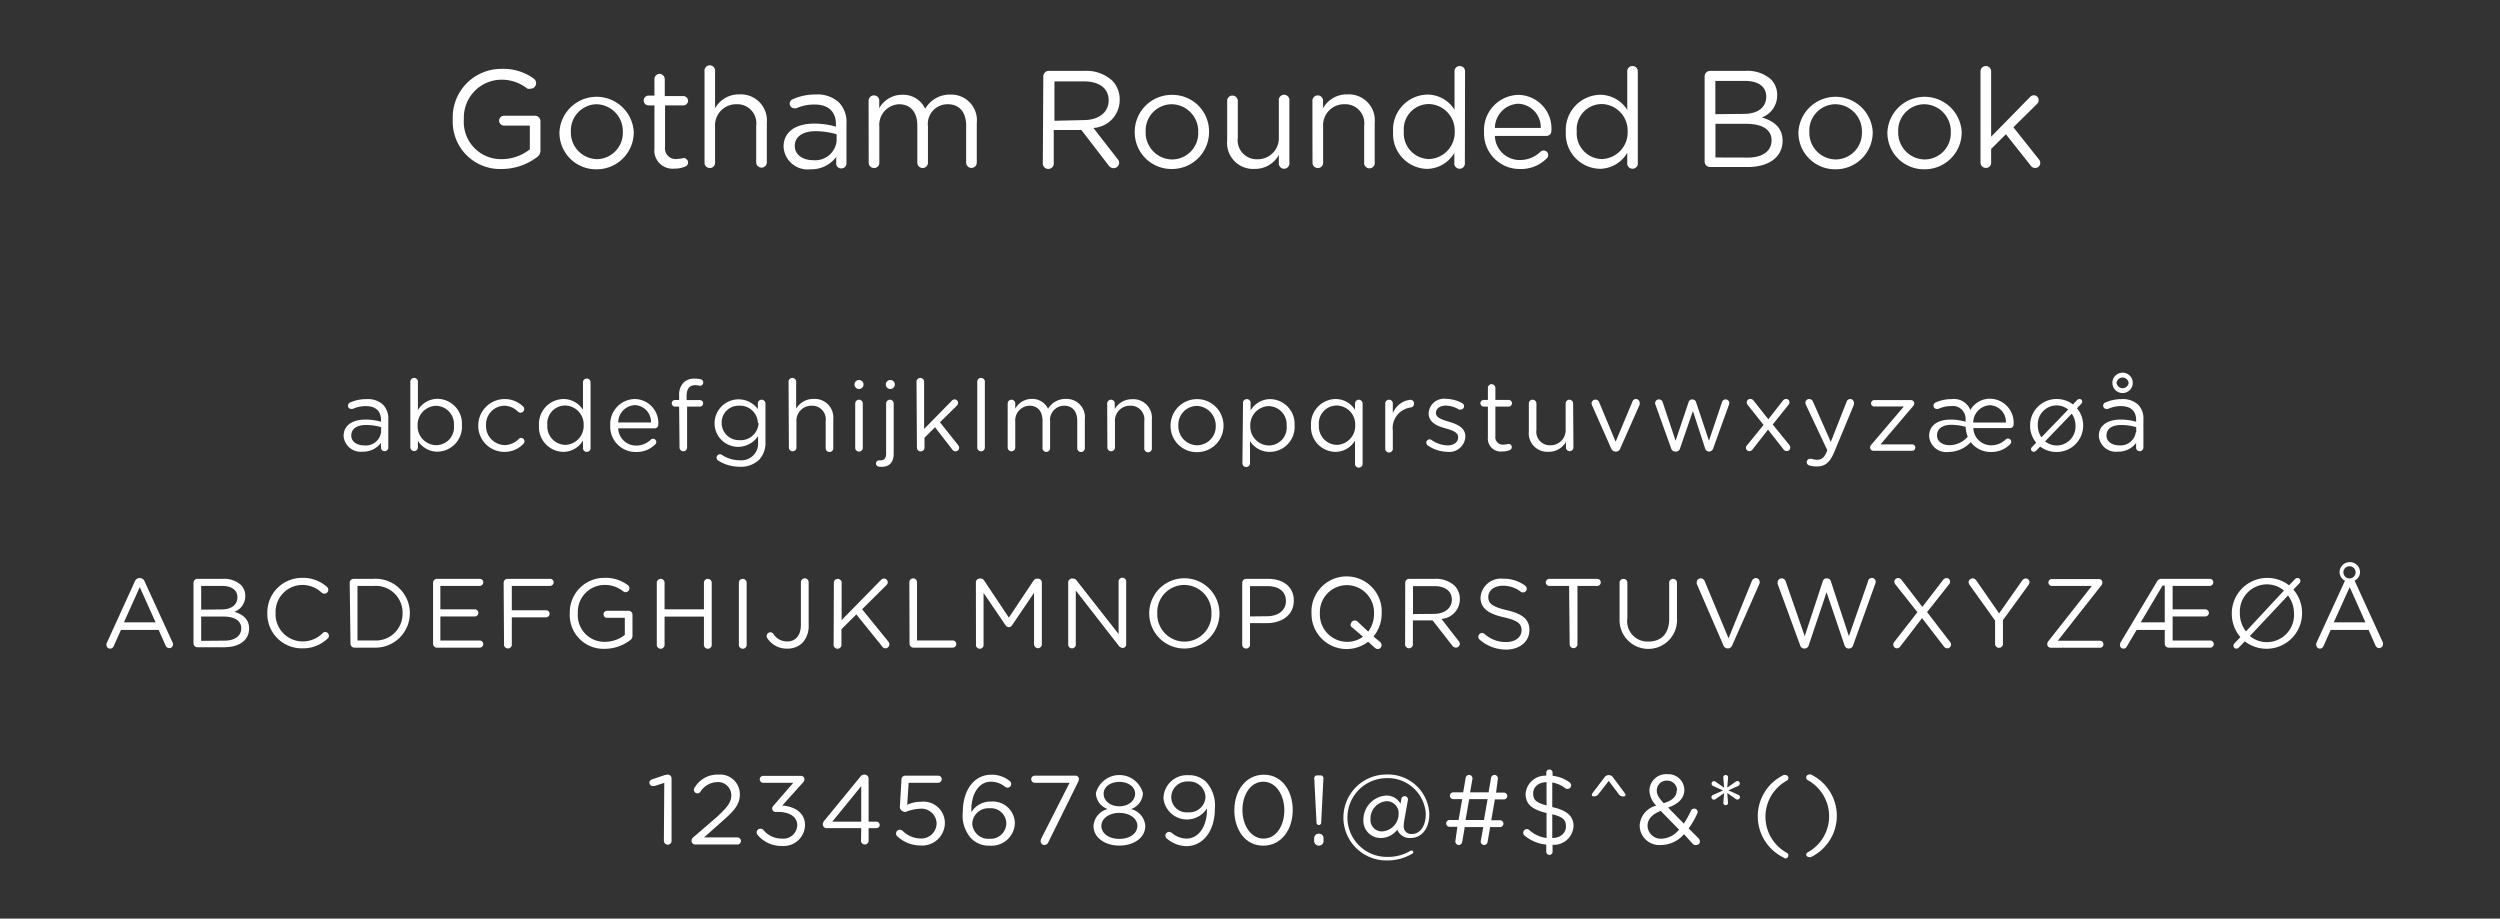 <svg id="Layer_1" data-name="Layer 1" xmlns="http://www.w3.org/2000/svg" viewBox="0 0 254 93.33"><rect x="0" y="0" width="254" height="93.33" fill="#333333" stroke="none"/><defs><style>.cls-1{fill:#fff;}</style></defs><title>gothamroundedregular_negativ_2</title><path class="cls-1" d="M46,12.13v0A4.92,4.92,0,0,1,50.9,7a5.24,5.24,0,0,1,3.35,1,.58.58,0,0,1,.22.45.56.56,0,0,1-.55.56A.65.65,0,0,1,53.57,9a4.15,4.15,0,0,0-2.71-.9,3.84,3.84,0,0,0-3.73,4v0A3.78,3.78,0,0,0,51,16.17a4.59,4.59,0,0,0,2.83-1V12.76H51.21a.5.5,0,0,1,0-1h3.15a.56.56,0,0,1,.55.56v3a.8.8,0,0,1-.38.67A6,6,0,0,1,51,17.17,4.81,4.81,0,0,1,46,12.13Z"/><path class="cls-1" d="M56.84,13.42v0a3.78,3.78,0,0,1,7.55,0v0a3.76,3.76,0,0,1-3.8,3.78A3.71,3.71,0,0,1,56.84,13.42Zm6.44,0v0a2.74,2.74,0,0,0-2.69-2.83A2.67,2.67,0,0,0,58,13.36v0a2.71,2.71,0,0,0,2.67,2.81A2.67,2.67,0,0,0,63.28,13.42Z"/><path class="cls-1" d="M66.49,15.08V10.71H65.9a.48.48,0,0,1,0-1h.59V8.05A.55.55,0,0,1,67,7.5a.56.56,0,0,1,.54.55V9.76h1.88a.5.5,0,0,1,.49.48.49.49,0,0,1-.49.47H67.57v4.23a1.08,1.08,0,0,0,1.22,1.21,3.07,3.07,0,0,0,.66-.1.47.47,0,0,1,.46.46.45.45,0,0,1-.31.42,2.64,2.64,0,0,1-1.06.2A1.85,1.85,0,0,1,66.49,15.08Z"/><path class="cls-1" d="M71.58,7.25a.54.54,0,1,1,1.07,0V11a2.76,2.76,0,0,1,2.48-1.41,2.65,2.65,0,0,1,2.78,2.9v4a.54.54,0,1,1-1.08,0V12.77a1.93,1.93,0,0,0-2-2.18,2.14,2.14,0,0,0-2.18,2.27v3.67a.52.52,0,0,1-.53.54.53.53,0,0,1-.54-.54Z"/><path class="cls-1" d="M79.61,14.9v0c0-1.52,1.26-2.34,3.09-2.34a7.73,7.73,0,0,1,2.23.31v-.25c0-1.3-.8-2-2.16-2A4.48,4.48,0,0,0,80.9,11a.51.51,0,0,1-.2,0,.47.47,0,0,1-.47-.46.5.5,0,0,1,.29-.45,5.66,5.66,0,0,1,2.37-.49,3.21,3.21,0,0,1,2.34.8A2.86,2.86,0,0,1,86,12.58v4a.51.51,0,0,1-.52.53.49.49,0,0,1-.52-.5v-.66a3.16,3.16,0,0,1-2.62,1.25A2.44,2.44,0,0,1,79.61,14.9ZM85,14.34v-.7a7.77,7.77,0,0,0-2.13-.31c-1.36,0-2.12.59-2.12,1.5v0c0,.91.84,1.44,1.82,1.44A2.19,2.19,0,0,0,85,14.34Z"/><path class="cls-1" d="M88.25,10.24a.55.55,0,0,1,.54-.55.53.53,0,0,1,.54.55V11a2.64,2.64,0,0,1,2.34-1.37A2.46,2.46,0,0,1,94,11.05a2.88,2.88,0,0,1,2.55-1.44,2.61,2.61,0,0,1,2.69,2.91v4a.54.54,0,1,1-1.08,0V12.77c0-1.4-.7-2.18-1.88-2.18a2,2,0,0,0-2,2.24v3.7a.54.54,0,0,1-1.08,0V12.74c0-1.36-.71-2.15-1.86-2.15a2.1,2.1,0,0,0-2,2.28v3.66a.52.52,0,0,1-.53.54.54.54,0,0,1-.55-.54Z"/><path class="cls-1" d="M106,7.76a.56.56,0,0,1,.55-.56h3.67a3.87,3.87,0,0,1,2.79,1,2.71,2.71,0,0,1,.75,1.93v0A2.84,2.84,0,0,1,111.09,13l2.44,3.14a.61.61,0,0,1,.18.41.58.58,0,0,1-.56.54.65.65,0,0,1-.52-.29l-2.76-3.59h-2.81v3.32a.56.56,0,1,1-1.11,0Zm4.12,4.44c1.47,0,2.52-.76,2.52-2v0c0-1.2-.92-1.93-2.51-1.93h-3v4Z"/><path class="cls-1" d="M115.29,13.42v0a3.75,3.75,0,0,1,3.79-3.78,3.71,3.71,0,0,1,3.76,3.75v0a3.76,3.76,0,0,1-3.79,3.78A3.72,3.72,0,0,1,115.29,13.42Zm6.45,0v0a2.74,2.74,0,0,0-2.69-2.83,2.67,2.67,0,0,0-2.65,2.8v0a2.72,2.72,0,0,0,2.68,2.81A2.67,2.67,0,0,0,121.74,13.42Z"/><path class="cls-1" d="M131,16.53a.54.54,0,1,1-1.07,0v-.79a2.75,2.75,0,0,1-2.48,1.42,2.64,2.64,0,0,1-2.77-2.9v-4a.53.53,0,0,1,.53-.55.55.55,0,0,1,.55.55V14a1.93,1.93,0,0,0,2,2.18,2.14,2.14,0,0,0,2.17-2.26V10.24a.54.54,0,1,1,1.07,0Z"/><path class="cls-1" d="M133.34,10.24a.55.55,0,0,1,.54-.55.54.54,0,0,1,.54.55V11a2.75,2.75,0,0,1,2.48-1.41,2.64,2.64,0,0,1,2.77,2.9v4a.54.54,0,1,1-1.07,0V12.77a1.93,1.93,0,0,0-2-2.18,2.13,2.13,0,0,0-2.17,2.27v3.67a.52.52,0,0,1-.53.54.54.54,0,0,1-.55-.54Z"/><path class="cls-1" d="M148.83,16.53a.54.54,0,1,1-1.07,0v-1A3.27,3.27,0,0,1,145,17.16a3.54,3.54,0,0,1-3.46-3.76v0A3.56,3.56,0,0,1,145,9.61a3.25,3.25,0,0,1,2.78,1.54V7.25a.52.52,0,0,1,.53-.54.53.53,0,0,1,.54.54Zm-6.2-3.17v0a2.61,2.61,0,0,0,2.55,2.8,2.71,2.71,0,0,0,2.62-2.8v0a2.7,2.7,0,0,0-2.62-2.79A2.56,2.56,0,0,0,142.63,13.36Z"/><path class="cls-1" d="M154.4,17.17a3.61,3.61,0,0,1-3.62-3.77v0a3.57,3.57,0,0,1,3.48-3.76,3.41,3.41,0,0,1,3.36,3.67.5.5,0,0,1-.5.5h-5.24a2.52,2.52,0,0,0,2.55,2.45,3,3,0,0,0,2.08-.84.51.51,0,0,1,.31-.13.47.47,0,0,1,.48.47.49.49,0,0,1-.17.35A3.68,3.68,0,0,1,154.4,17.17ZM156.54,13a2.38,2.38,0,0,0-2.31-2.46A2.49,2.49,0,0,0,151.88,13Z"/><path class="cls-1" d="M166.4,16.53a.54.54,0,1,1-1.07,0v-1a3.27,3.27,0,0,1-2.78,1.62,3.54,3.54,0,0,1-3.46-3.76v0a3.56,3.56,0,0,1,3.46-3.76,3.25,3.25,0,0,1,2.78,1.54V7.25a.52.52,0,0,1,.53-.54.53.53,0,0,1,.54.54Zm-6.2-3.17v0a2.61,2.61,0,0,0,2.55,2.8,2.71,2.71,0,0,0,2.62-2.8v0a2.7,2.7,0,0,0-2.62-2.79A2.56,2.56,0,0,0,160.2,13.36Z"/><path class="cls-1" d="M173.19,7.76a.56.56,0,0,1,.55-.56h3.63a3.62,3.62,0,0,1,2.56.86,2.22,2.22,0,0,1,.63,1.57v0A2.37,2.37,0,0,1,179,11.93c1.17.35,2.11,1,2.11,2.37v0c0,1.68-1.42,2.67-3.56,2.67h-3.81a.56.56,0,0,1-.55-.56Zm4,3.81c1.33,0,2.26-.61,2.26-1.75v0c0-1-.77-1.6-2.17-1.6h-3v3.38Zm.4,4.44c1.48,0,2.4-.66,2.4-1.75v0c0-1.07-.89-1.68-2.6-1.68h-3.1V16Z"/><path class="cls-1" d="M182.72,13.42v0a3.78,3.78,0,0,1,7.55,0v0a3.76,3.76,0,0,1-3.79,3.78A3.72,3.72,0,0,1,182.72,13.42Zm6.45,0v0a2.74,2.74,0,0,0-2.69-2.83,2.67,2.67,0,0,0-2.65,2.8v0a2.71,2.71,0,0,0,2.67,2.81A2.68,2.68,0,0,0,189.17,13.42Z"/><path class="cls-1" d="M191.76,13.42v0a3.78,3.78,0,0,1,7.55,0v0a3.76,3.76,0,0,1-3.8,3.78A3.71,3.71,0,0,1,191.76,13.42Zm6.44,0v0a2.74,2.74,0,0,0-2.69-2.83,2.67,2.67,0,0,0-2.65,2.8v0a2.72,2.72,0,0,0,2.68,2.81A2.67,2.67,0,0,0,198.2,13.42Z"/><path class="cls-1" d="M201.22,7.25a.54.54,0,1,1,1.08,0v6.64l3.92-4a.55.55,0,0,1,.42-.21.49.49,0,0,1,.49.5.55.55,0,0,1-.21.42l-2.36,2.33,2.59,3.26a.55.55,0,0,1,.14.37.5.5,0,0,1-.52.5.52.52,0,0,1-.46-.25l-2.51-3.17-1.5,1.49v1.39a.52.52,0,0,1-.53.54.54.54,0,0,1-.55-.54Z"/><path class="cls-1" d="M34.91,44.3v0c0-1.09.9-1.67,2.21-1.67a5.49,5.49,0,0,1,1.59.22v-.18c0-.93-.57-1.41-1.54-1.41a3.23,3.23,0,0,0-1.34.29l-.14,0a.34.34,0,0,1-.34-.33.35.35,0,0,1,.21-.32,4.08,4.08,0,0,1,1.69-.35,2.27,2.27,0,0,1,1.67.57,2,2,0,0,1,.53,1.51v2.83a.37.37,0,0,1-.37.38.35.35,0,0,1-.37-.36V45a2.27,2.27,0,0,1-1.87.89A1.74,1.74,0,0,1,34.91,44.3Zm3.81-.4v-.5a5.39,5.39,0,0,0-1.52-.22c-1,0-1.51.42-1.51,1.07v0c0,.65.6,1,1.3,1A1.56,1.56,0,0,0,38.72,43.9Z"/><path class="cls-1" d="M41.69,38.85a.39.39,0,1,1,.77,0v2.82a2.32,2.32,0,0,1,2-1.15,2.52,2.52,0,0,1,2.47,2.68v0a2.53,2.53,0,0,1-2.47,2.69,2.33,2.33,0,0,1-2-1.1v.65a.38.38,0,0,1-.38.39.39.39,0,0,1-.39-.39Zm4.43,4.38v0a1.86,1.86,0,0,0-1.82-2,1.93,1.93,0,0,0-1.87,2v0a1.92,1.92,0,0,0,1.87,2A1.82,1.82,0,0,0,46.12,43.23Z"/><path class="cls-1" d="M48.59,43.24v0a2.69,2.69,0,0,1,4.55-1.95.36.36,0,0,1,.12.27.37.37,0,0,1-.37.37.4.4,0,0,1-.25-.09,2,2,0,0,0-1.41-.62,1.91,1.91,0,0,0-1.85,2v0a1.93,1.93,0,0,0,1.9,2,2.07,2.07,0,0,0,1.44-.63.3.3,0,0,1,.22-.1.36.36,0,0,1,.35.35.35.35,0,0,1-.1.24,2.6,2.6,0,0,1-1.95.83A2.65,2.65,0,0,1,48.59,43.24Z"/><path class="cls-1" d="M60,45.46a.39.39,0,1,1-.77,0v-.7a2.32,2.32,0,0,1-2,1.15,2.52,2.52,0,0,1-2.47-2.68v0a2.54,2.54,0,0,1,2.47-2.69,2.33,2.33,0,0,1,2,1.1V38.85a.38.38,0,0,1,.38-.39.38.38,0,0,1,.39.39ZM55.61,43.2v0a1.87,1.87,0,0,0,1.82,2,1.93,1.93,0,0,0,1.87-2v0a1.92,1.92,0,0,0-1.87-2A1.82,1.82,0,0,0,55.61,43.2Z"/><path class="cls-1" d="M64.61,45.92A2.57,2.57,0,0,1,62,43.23v0a2.55,2.55,0,0,1,2.48-2.69,2.43,2.43,0,0,1,2.4,2.62.36.36,0,0,1-.36.36H62.81a1.81,1.81,0,0,0,1.82,1.75,2.11,2.11,0,0,0,1.49-.6.33.33,0,0,1,.56.24.33.33,0,0,1-.12.25A2.63,2.63,0,0,1,64.61,45.92Zm1.53-3a1.7,1.7,0,0,0-1.65-1.76,1.78,1.78,0,0,0-1.68,1.76Z"/><path class="cls-1" d="M69,41.31h-.42a.33.33,0,0,1-.33-.34.33.33,0,0,1,.33-.33H69v-.45a1.78,1.78,0,0,1,.45-1.32,1.52,1.52,0,0,1,1.11-.4,2.62,2.62,0,0,1,.61.06.34.34,0,0,1,.28.33.33.33,0,0,1-.37.33,2.65,2.65,0,0,0-.42-.06c-.6,0-.9.36-.9,1.1v.42h1.34a.33.33,0,0,1,.34.33.34.34,0,0,1-.34.33H69.81v4.15a.38.38,0,0,1-.38.39.39.39,0,0,1-.39-.39Z"/><path class="cls-1" d="M73,46.81a.36.36,0,0,1-.2-.32.37.37,0,0,1,.35-.34.31.31,0,0,1,.17.05,3.26,3.26,0,0,0,1.82.56,1.7,1.7,0,0,0,1.88-1.84v-.61a2.45,2.45,0,0,1-2,1.09A2.39,2.39,0,0,1,72.6,43v0A2.44,2.44,0,0,1,77,41.56V41a.38.38,0,0,1,.38-.39.39.39,0,0,1,.39.39V44.9a2.49,2.49,0,0,1-.66,1.83,2.71,2.71,0,0,1-2,.69A4,4,0,0,1,73,46.81Zm4-3.84v0a1.81,1.81,0,0,0-1.9-1.75,1.71,1.71,0,0,0-1.78,1.74v0a1.75,1.75,0,0,0,1.78,1.76A1.82,1.82,0,0,0,77.07,43Z"/><path class="cls-1" d="M80.12,38.85a.39.39,0,1,1,.77,0v2.68a2,2,0,0,1,1.77-1,1.89,1.89,0,0,1,2,2.07v2.87a.39.39,0,1,1-.77,0V42.78a1.38,1.38,0,0,0-1.42-1.56,1.52,1.52,0,0,0-1.55,1.62v2.62a.38.38,0,0,1-.38.39.38.38,0,0,1-.39-.39Z"/><path class="cls-1" d="M86.82,39a.46.46,0,0,1,.91,0v.13a.46.46,0,0,1-.91,0ZM86.89,41a.39.39,0,0,1,.38-.39.38.38,0,0,1,.39.39v4.49a.38.38,0,0,1-.38.39.38.38,0,0,1-.39-.39Z"/><path class="cls-1" d="M89.39,47.42c-.22,0-.39-.12-.39-.33a.32.32,0,0,1,.32-.32h.17c.32,0,.54-.21.54-.66V41a.39.39,0,0,1,.38-.39.38.38,0,0,1,.39.39V46.1c0,.91-.48,1.33-1.23,1.33ZM90,39a.46.46,0,0,1,.91,0v.13a.46.46,0,0,1-.91,0Z"/><path class="cls-1" d="M93.12,38.85a.39.39,0,1,1,.77,0v4.73l2.8-2.85a.38.38,0,0,1,.3-.15.35.35,0,0,1,.35.36.4.4,0,0,1-.15.3L95.5,42.9l1.85,2.33a.39.39,0,0,1,.1.26.35.35,0,0,1-.37.36.38.38,0,0,1-.33-.18L95,43.41l-1.07,1.06v1a.38.38,0,0,1-.38.39.38.38,0,0,1-.39-.39Z"/><path class="cls-1" d="M99.29,38.85a.39.39,0,1,1,.77,0v6.61a.38.38,0,0,1-.38.39.38.38,0,0,1-.39-.39Z"/><path class="cls-1" d="M102.38,41a.39.39,0,0,1,.38-.39.38.38,0,0,1,.39.39v.53a1.89,1.89,0,0,1,1.67-1,1.76,1.76,0,0,1,1.66,1,2.06,2.06,0,0,1,1.82-1,1.86,1.86,0,0,1,1.92,2.08v2.86a.39.39,0,1,1-.77,0V42.78c0-1-.5-1.56-1.34-1.56a1.44,1.44,0,0,0-1.42,1.6v2.64a.39.39,0,1,1-.77,0v-2.7c0-1-.51-1.54-1.33-1.54a1.5,1.5,0,0,0-1.44,1.63v2.61a.38.38,0,0,1-.38.39.38.38,0,0,1-.39-.39Z"/><path class="cls-1" d="M112.49,41a.39.39,0,0,1,.38-.39.38.38,0,0,1,.39.39v.56a2,2,0,0,1,1.77-1,1.89,1.89,0,0,1,2,2.07v2.87a.39.39,0,1,1-.77,0V42.78a1.38,1.38,0,0,0-1.43-1.56,1.52,1.52,0,0,0-1.55,1.62v2.62a.38.38,0,0,1-.38.39.38.38,0,0,1-.39-.39Z"/><path class="cls-1" d="M118.93,43.24v0a2.69,2.69,0,0,1,5.38,0v0a2.68,2.68,0,0,1-2.71,2.7A2.65,2.65,0,0,1,118.93,43.24Zm4.59,0v0a2,2,0,0,0-1.92-2,1.91,1.91,0,0,0-1.88,2v0a1.94,1.94,0,0,0,1.91,2A1.91,1.91,0,0,0,123.52,43.24Z"/><path class="cls-1" d="M126.29,41a.39.39,0,1,1,.77,0v.7a2.32,2.32,0,0,1,2-1.15,2.52,2.52,0,0,1,2.47,2.68v0A2.53,2.53,0,0,1,129,45.91a2.33,2.33,0,0,1-2-1.1v2.25a.38.38,0,0,1-.38.39.38.38,0,0,1-.39-.39Zm4.43,2.26v0a1.86,1.86,0,0,0-1.82-2,1.93,1.93,0,0,0-1.87,2v0a1.92,1.92,0,0,0,1.87,2A1.82,1.82,0,0,0,130.72,43.23Z"/><path class="cls-1" d="M138.44,47.06a.39.39,0,1,1-.77,0v-2.3a2.32,2.32,0,0,1-2,1.15,2.52,2.52,0,0,1-2.47-2.68v0a2.54,2.54,0,0,1,2.47-2.69,2.33,2.33,0,0,1,2,1.1V41a.38.38,0,0,1,.38-.39.39.39,0,0,1,.39.39ZM134,43.2v0a1.87,1.87,0,0,0,1.82,2,1.93,1.93,0,0,0,1.87-2v0a1.92,1.92,0,0,0-1.87-2A1.82,1.82,0,0,0,134,43.2Z"/><path class="cls-1" d="M140.74,41a.39.39,0,0,1,.38-.39.38.38,0,0,1,.39.39v1a2.14,2.14,0,0,1,1.78-1.38.37.37,0,0,1,.38.39.38.38,0,0,1-.34.39,2.11,2.11,0,0,0-1.82,2.36v1.76a.39.39,0,1,1-.77,0Z"/><path class="cls-1" d="M145.05,45.25a.35.35,0,0,1-.14-.28.34.34,0,0,1,.34-.33.31.31,0,0,1,.19.06,2.9,2.9,0,0,0,1.64.55c.62,0,1.07-.32,1.07-.82v0c0-.52-.61-.72-1.29-.91S145.15,43,145.15,42v0a1.56,1.56,0,0,1,1.76-1.48,3.6,3.6,0,0,1,1.65.44.37.37,0,0,1,.19.32.34.34,0,0,1-.34.33.39.39,0,0,1-.17,0,2.8,2.8,0,0,0-1.35-.4c-.61,0-1,.32-1,.75v0c0,.49.64.68,1.33.89s1.66.55,1.66,1.48v0A1.63,1.63,0,0,1,147,45.9,3.58,3.58,0,0,1,145.05,45.25Z"/><path class="cls-1" d="M151.17,44.43V41.31h-.42a.35.35,0,0,1-.34-.34.34.34,0,0,1,.34-.34h.42V39.41a.38.38,0,0,1,.37-.38.4.4,0,0,1,.39.38v1.22h1.34a.35.35,0,0,1,.35.34.35.35,0,0,1-.35.34h-1.34v3a.76.76,0,0,0,.87.86,2.18,2.18,0,0,0,.47-.07.33.33,0,0,1,.33.33.32.32,0,0,1-.22.3,1.94,1.94,0,0,1-.76.14A1.31,1.31,0,0,1,151.17,44.43Z"/><path class="cls-1" d="M159.86,45.46a.38.38,0,1,1-.76,0V44.9a2,2,0,0,1-1.77,1,1.88,1.88,0,0,1-2-2.07V41a.38.38,0,0,1,.38-.39.39.39,0,0,1,.39.39v2.68a1.37,1.37,0,0,0,1.42,1.56,1.53,1.53,0,0,0,1.55-1.62V41a.38.38,0,0,1,.38-.39.38.38,0,0,1,.38.39Z"/><path class="cls-1" d="M164.13,45.88h0a.48.48,0,0,1-.44-.33l-1.94-4.38a.8.8,0,0,1-.05-.21.4.4,0,0,1,.78-.08l1.67,4,1.7-4.06a.37.37,0,0,1,.36-.28.38.38,0,0,1,.38.38.53.53,0,0,1,0,.19l-1.95,4.4A.47.47,0,0,1,164.13,45.88Z"/><path class="cls-1" d="M169.78,45.53l-1.57-4.37a.72.72,0,0,1-.05-.21.38.38,0,0,1,.39-.37.4.4,0,0,1,.39.32l1.3,3.88,1.31-3.89a.39.39,0,0,1,.38-.31h0a.41.41,0,0,1,.4.31l1.3,3.89,1.32-3.9a.38.38,0,0,1,.37-.3.37.37,0,0,1,.38.36.72.72,0,0,1-.05.21l-1.58,4.38a.46.46,0,0,1-.42.35h0a.43.43,0,0,1-.42-.35L172,41.76l-1.3,3.77a.43.43,0,0,1-.42.35h0A.46.46,0,0,1,169.78,45.53Z"/><path class="cls-1" d="M177.49,45.25l1.69-2.08-1.59-2a.41.41,0,0,1-.12-.28.35.35,0,0,1,.36-.36.42.42,0,0,1,.34.18l1.49,1.89,1.47-1.88a.44.44,0,0,1,.33-.19.34.34,0,0,1,.35.35.37.37,0,0,1-.1.25l-1.6,2,1.67,2.06a.45.45,0,0,1,.11.28.35.35,0,0,1-.35.36.4.4,0,0,1-.34-.18l-1.57-2-1.56,2a.42.42,0,0,1-.33.19.35.35,0,0,1-.35-.35A.33.33,0,0,1,177.49,45.25Z"/><path class="cls-1" d="M183.8,47.28a.35.35,0,0,1-.24-.33.33.33,0,0,1,.33-.33.58.58,0,0,1,.19,0,1.59,1.59,0,0,0,.56.09c.48,0,.76-.29,1-.92l0-.08-2.16-4.58a.54.54,0,0,1-.05-.21.38.38,0,0,1,.39-.38.41.41,0,0,1,.39.3l1.8,4.06,1.6-4.07a.39.39,0,0,1,.37-.29.38.38,0,0,1,.38.38.65.65,0,0,1,0,.19l-2,4.82c-.45,1.07-.95,1.46-1.73,1.46A2.43,2.43,0,0,1,183.8,47.28Z"/><path class="cls-1" d="M190,45.49v0a.49.49,0,0,1,.16-.35l3.27-3.84h-3a.32.32,0,0,1-.33-.32.33.33,0,0,1,.33-.33h3.69a.34.34,0,0,1,.37.31v0a.49.49,0,0,1-.16.35l-3.27,3.84h3.15a.33.33,0,1,1,0,.65h-3.82A.35.35,0,0,1,190,45.49Z"/><path class="cls-1" d="M202.28,45.92a2.5,2.5,0,0,1-2.05-1,3.11,3.11,0,0,1-2.26,1A1.74,1.74,0,0,1,196,44.3v0c0-1.09.9-1.67,2.17-1.67a5.21,5.21,0,0,1,1.53.22v-.18a1.3,1.3,0,0,0-1.49-1.41,3,3,0,0,0-1.29.29l-.14,0a.34.34,0,0,1-.34-.33.35.35,0,0,1,.21-.32,3.79,3.79,0,0,1,1.64-.35,1.79,1.79,0,0,1,1.9,1.11,2.27,2.27,0,0,1,2-1.15,2.43,2.43,0,0,1,2.39,2.62.35.35,0,0,1-.37.36h-3.72a1.8,1.8,0,0,0,1.81,1.75,2.1,2.1,0,0,0,1.49-.6.36.36,0,0,1,.21-.09.34.34,0,0,1,.34.33.36.36,0,0,1-.11.25A2.63,2.63,0,0,1,202.28,45.92Zm-2.36-1.55a3.05,3.05,0,0,1-.21-1,5.57,5.57,0,0,0-1.44-.21c-.94,0-1.47.42-1.47,1.07v0c0,.64.57,1,1.26,1A2.47,2.47,0,0,0,199.92,44.37Zm3.88-1.44a1.69,1.69,0,0,0-1.63-1.76,1.78,1.78,0,0,0-1.69,1.76Z"/><path class="cls-1" d="M207.28,45.37l-.4.41a.37.37,0,0,1-.25.12.27.27,0,0,1-.28-.26.3.3,0,0,1,.11-.23l.42-.43a2.66,2.66,0,0,1-.62-1.74v0a2.68,2.68,0,0,1,2.7-2.7,2.7,2.7,0,0,1,1.65.55l.41-.43a.37.37,0,0,1,.26-.12.26.26,0,0,1,.27.26.33.33,0,0,1-.1.23l-.43.45a2.67,2.67,0,0,1,.63,1.74v0a2.68,2.68,0,0,1-2.71,2.7A2.73,2.73,0,0,1,207.28,45.37Zm.13-.94,2.72-2.82a1.87,1.87,0,0,0-1.19-.42,1.92,1.92,0,0,0-1.9,2v0A2.09,2.09,0,0,0,207.41,44.43Zm3.46-1.19v0a2.1,2.1,0,0,0-.38-1.21l-2.71,2.81a1.87,1.87,0,0,0,1.18.42A1.92,1.92,0,0,0,210.87,43.24Z"/><path class="cls-1" d="M213.24,44.3v0c0-1.09.9-1.67,2.21-1.67a5.47,5.47,0,0,1,1.58.22v-.18c0-.93-.57-1.41-1.53-1.41a3.23,3.23,0,0,0-1.34.29l-.14,0a.34.34,0,0,1-.34-.33.35.35,0,0,1,.21-.32,4.08,4.08,0,0,1,1.69-.35,2.26,2.26,0,0,1,1.66.57,2,2,0,0,1,.53,1.51v2.83a.37.37,0,0,1-.37.38.35.35,0,0,1-.37-.36V45a2.26,2.26,0,0,1-1.86.89A1.74,1.74,0,0,1,213.24,44.3Zm3.8-.4v-.5a5.39,5.39,0,0,0-1.52-.22c-1,0-1.5.42-1.5,1.07v0c0,.65.6,1,1.3,1A1.56,1.56,0,0,0,217,43.9Zm-2.42-5v0a1,1,0,0,1,2.07,0v0a1,1,0,0,1-2.07,0Zm1.65,0v0a.62.62,0,0,0-1.23,0v0a.62.62,0,0,0,1.23,0Z"/><path class="cls-1" d="M10.87,65.28l2.83-6.21a.52.52,0,0,1,.5-.34h0a.51.51,0,0,1,.49.34l2.84,6.2a.53.53,0,0,1,.05.2.38.38,0,0,1-.38.38.43.43,0,0,1-.39-.29L16.12,64H12.29l-.73,1.63a.4.4,0,0,1-.38.27.36.36,0,0,1-.36-.36A.46.46,0,0,1,10.87,65.28Zm4.94-2.05L14.2,59.65l-1.61,3.58Z"/><path class="cls-1" d="M19.66,59.2a.4.4,0,0,1,.39-.39h2.59a2.57,2.57,0,0,1,1.83.61,1.55,1.55,0,0,1,.45,1.12v0a1.69,1.69,0,0,1-1.11,1.62c.83.25,1.5.73,1.5,1.69v0c0,1.2-1,1.91-2.54,1.91H20.05a.4.4,0,0,1-.39-.4Zm2.85,2.72c.95,0,1.61-.43,1.61-1.25v0c0-.69-.55-1.14-1.55-1.14H20.44v2.41Zm.28,3.17c1.06,0,1.72-.47,1.72-1.25v0c0-.76-.64-1.2-1.86-1.2H20.44v2.47Z"/><path class="cls-1" d="M27.16,62.32v0a3.52,3.52,0,0,1,3.54-3.61,3.66,3.66,0,0,1,2.5.9.43.43,0,0,1,.16.32.41.41,0,0,1-.4.39.47.47,0,0,1-.26-.09,2.87,2.87,0,0,0-2-.8A2.74,2.74,0,0,0,28,62.28v0a2.76,2.76,0,0,0,2.71,2.89,2.87,2.87,0,0,0,2.08-.85.36.36,0,0,1,.25-.11.39.39,0,0,1,.38.38.37.37,0,0,1-.13.28,3.59,3.59,0,0,1-2.6,1A3.49,3.49,0,0,1,27.16,62.32Z"/><path class="cls-1" d="M35.53,59.2a.4.4,0,0,1,.39-.39h2a3.48,3.48,0,0,1,3.72,3.47v0A3.5,3.5,0,0,1,38,65.8h-2a.4.4,0,0,1-.39-.4ZM38,65.07a2.71,2.71,0,0,0,2.9-2.75v0A2.72,2.72,0,0,0,38,59.53H36.32v5.54Z"/><path class="cls-1" d="M44,65.4V59.2a.4.4,0,0,1,.39-.39h4.35a.35.35,0,0,1,.36.35.37.37,0,0,1-.36.37h-4v2.38h3.5a.36.36,0,0,1,.36.36.36.36,0,0,1-.36.36h-3.5v2.45h4a.36.36,0,0,1,0,.72h-4.4A.4.4,0,0,1,44,65.4Z"/><path class="cls-1" d="M51.17,59.2a.4.4,0,0,1,.39-.39h4.33a.35.35,0,0,1,.36.35.37.37,0,0,1-.36.37H52V62h3.48a.36.36,0,0,1,0,.72H52v2.7a.4.4,0,1,1-.79,0Z"/><path class="cls-1" d="M57.89,62.32v0a3.5,3.5,0,0,1,3.51-3.61,3.73,3.73,0,0,1,2.39.74.4.4,0,0,1-.23.72.42.42,0,0,1-.25-.1,3,3,0,0,0-1.94-.64,2.73,2.73,0,0,0-2.66,2.87v0a2.7,2.7,0,0,0,2.77,2.91,3.3,3.3,0,0,0,2-.7V62.77H61.62a.36.36,0,0,1,0-.71h2.25a.4.4,0,0,1,.39.4v2.13a.56.56,0,0,1-.27.48,4.27,4.27,0,0,1-2.54.85A3.43,3.43,0,0,1,57.89,62.32Z"/><path class="cls-1" d="M66.73,59.15a.4.4,0,0,1,.79,0v2.76h4V59.15a.4.4,0,0,1,.79,0v6.3a.4.4,0,1,1-.79,0v-2.8h-4v2.8a.4.4,0,1,1-.79,0Z"/><path class="cls-1" d="M75.07,59.15a.4.4,0,0,1,.79,0v6.3a.4.4,0,1,1-.79,0Z"/><path class="cls-1" d="M78,64.9a.39.39,0,0,1,.28-.66.36.36,0,0,1,.28.14,1.64,1.64,0,0,0,1.44.79c.79,0,1.37-.57,1.37-1.68V59.15a.4.4,0,0,1,.4-.39.39.39,0,0,1,.39.39v4.33a2.53,2.53,0,0,1-.64,1.84,2.15,2.15,0,0,1-1.54.58A2.35,2.35,0,0,1,78,64.9Z"/><path class="cls-1" d="M84.72,59.15a.4.4,0,0,1,.79,0V63l4-4.08a.45.45,0,0,1,.31-.14.38.38,0,0,1,.25.66l-2.48,2.46,2.66,3.28a.44.44,0,0,1,.11.29.41.41,0,0,1-.4.4.38.38,0,0,1-.32-.18L87,62.42l-1.51,1.51v1.52a.4.4,0,1,1-.79,0Z"/><path class="cls-1" d="M92.39,59.15a.4.4,0,0,1,.39-.39.39.39,0,0,1,.39.39v5.92H96.8a.37.37,0,0,1,.36.37.36.36,0,0,1-.36.36h-4a.4.4,0,0,1-.39-.4Z"/><path class="cls-1" d="M99.15,59.16a.39.39,0,0,1,.39-.38h.09A.41.41,0,0,1,100,59l2.5,3.75L105,59a.42.42,0,0,1,.37-.21h.09a.39.39,0,0,1,.39.38v6.29a.4.4,0,0,1-.39.4.41.41,0,0,1-.4-.4V60.23l-2.23,3.29a.39.39,0,0,1-.33.2.4.4,0,0,1-.34-.2l-2.23-3.28v5.22a.39.39,0,1,1-.77,0Z"/><path class="cls-1" d="M108.53,59.16a.39.39,0,0,1,.39-.38H109a.47.47,0,0,1,.4.22l4.25,5.42V59.15a.39.39,0,1,1,.77,0v6.31a.35.35,0,0,1-.36.37h0a.54.54,0,0,1-.41-.24L109.3,60v5.42a.39.39,0,1,1-.77,0Z"/><path class="cls-1" d="M116.76,62.32v0a3.57,3.57,0,1,1,7.14,0v0a3.57,3.57,0,1,1-7.14,0Zm6.32,0v0a2.78,2.78,0,0,0-2.76-2.89,2.75,2.75,0,0,0-2.74,2.87v0a2.78,2.78,0,0,0,2.76,2.89A2.75,2.75,0,0,0,123.08,62.32Z"/><path class="cls-1" d="M126.21,59.2a.4.4,0,0,1,.39-.39h2.23c1.58,0,2.62.83,2.62,2.21v0c0,1.51-1.26,2.29-2.75,2.29H127v2.12a.4.4,0,1,1-.79,0Zm2.52,3.41c1.16,0,1.92-.62,1.92-1.54v0c0-1-.75-1.52-1.88-1.52H127v3.08Z"/><path class="cls-1" d="M133.25,62.32v0a3.57,3.57,0,1,1,7.13,0v0a3.7,3.7,0,0,1-.83,2.35l.66.55a.42.42,0,0,1,.16.33.39.39,0,0,1-.39.39.43.43,0,0,1-.3-.13l-.68-.61a3.57,3.57,0,0,1-5.75-2.86Zm4,1.12a.4.4,0,0,1,.39-.4.42.42,0,0,1,.3.13l1.07,1a3,3,0,0,0,.59-1.83v0a2.78,2.78,0,0,0-2.76-2.89,2.75,2.75,0,0,0-2.74,2.87v0a2.78,2.78,0,0,0,2.76,2.89,2.68,2.68,0,0,0,1.62-.52l-1.06-.91A.39.39,0,0,1,137.21,63.44Z"/><path class="cls-1" d="M142.77,59.2a.4.4,0,0,1,.39-.39h2.62a2.8,2.8,0,0,1,2,.69,1.93,1.93,0,0,1,.54,1.38v0a2,2,0,0,1-1.87,2l1.74,2.24a.43.43,0,0,1,.13.29.41.41,0,0,1-.4.39.46.46,0,0,1-.37-.21l-2-2.56h-2v2.37a.4.4,0,1,1-.79,0Zm2.94,3.17c1,0,1.8-.54,1.8-1.44v0c0-.86-.66-1.38-1.79-1.38h-2.16v2.84Z"/><path class="cls-1" d="M150.35,65a.36.36,0,0,1-.15-.3.38.38,0,0,1,.38-.39.35.35,0,0,1,.24.09,3.18,3.18,0,0,0,2.21.83c.94,0,1.56-.5,1.56-1.19v0c0-.65-.35-1-1.82-1.33s-2.35-.87-2.35-2v0a2.07,2.07,0,0,1,2.3-1.91,3.58,3.58,0,0,1,2.23.7.39.39,0,0,1,.17.31.38.38,0,0,1-.38.38.37.37,0,0,1-.23-.07,2.93,2.93,0,0,0-1.81-.61c-.91,0-1.49.5-1.49,1.13v0c0,.66.36,1,1.9,1.36s2.28.91,2.28,2v0c0,1.2-1,2-2.39,2A4.09,4.09,0,0,1,150.35,65Z"/><path class="cls-1" d="M159.42,59.53h-2a.37.37,0,0,1-.37-.36.37.37,0,0,1,.37-.36h4.85a.37.37,0,0,1,.37.36.37.37,0,0,1-.37.36h-2v5.92a.4.4,0,0,1-.4.4.39.39,0,0,1-.39-.4Z"/><path class="cls-1" d="M164.55,62.87V59.15a.4.4,0,0,1,.79,0v3.67a2.06,2.06,0,0,0,2.14,2.36c1.29,0,2.11-.78,2.11-2.31V59.15a.4.4,0,0,1,.79,0v3.66a2.92,2.92,0,1,1-5.83.06Z"/><path class="cls-1" d="M175.09,65.55l-2.7-6.23a.35.35,0,0,1,0-.17.4.4,0,0,1,.4-.39.44.44,0,0,1,.41.3l2.42,5.79L178,59a.47.47,0,0,1,.39-.27.39.39,0,0,1,.39.37.41.41,0,0,1,0,.16L176,65.55a.47.47,0,0,1-.46.33h0A.47.47,0,0,1,175.09,65.55Z"/><path class="cls-1" d="M180.61,59.33a.53.53,0,0,1,0-.18.41.41,0,0,1,.41-.39.44.44,0,0,1,.41.32l1.93,5.56,1.83-5.57a.4.4,0,0,1,.39-.31h.05a.41.41,0,0,1,.39.31l1.83,5.57,1.94-5.57a.39.39,0,0,1,.78.08.61.61,0,0,1-.05.18l-2.24,6.22a.44.44,0,0,1-.41.34h-.06a.44.44,0,0,1-.41-.34l-1.82-5.38-1.81,5.38a.44.44,0,0,1-.41.34h-.06a.43.43,0,0,1-.41-.34Z"/><path class="cls-1" d="M192.47,65.2l2.34-3-2.22-2.8a.48.48,0,0,1-.13-.3.39.39,0,0,1,.39-.37.42.42,0,0,1,.35.19l2.11,2.74,2.08-2.7a.49.49,0,0,1,.38-.23.36.36,0,0,1,.36.36.41.41,0,0,1-.11.28l-2.23,2.82,2.31,3a.43.43,0,0,1,.13.29.39.39,0,0,1-.39.39.43.43,0,0,1-.35-.2l-2.21-2.87-2.18,2.84a.49.49,0,0,1-.39.23.37.37,0,0,1-.35-.37A.43.43,0,0,1,192.47,65.2Z"/><path class="cls-1" d="M202.7,63.05l-2.6-3.64a.51.51,0,0,1-.09-.26.41.41,0,0,1,.41-.39.47.47,0,0,1,.38.23l2.31,3.33L205.44,59a.46.46,0,0,1,.37-.23.39.39,0,0,1,.39.39.57.57,0,0,1-.11.28L203.5,63v2.42a.4.4,0,0,1-.8,0Z"/><path class="cls-1" d="M208,65.46v0a.52.52,0,0,1,.14-.35l4.39-5.58h-4.06a.35.35,0,1,1,0-.7h4.77a.35.35,0,0,1,.36.34h0a.52.52,0,0,1-.14.35l-4.39,5.58h4.22a.36.36,0,1,1,0,.71h-4.92A.36.36,0,0,1,208,65.46Z"/><path class="cls-1" d="M215.44,65.29l3.72-6.22a.47.47,0,0,1,.44-.26h4.91a.35.35,0,0,1,.36.35.37.37,0,0,1-.36.37h-3.77v2.38h3.32a.36.36,0,0,1,.36.36.36.36,0,0,1-.36.36h-3.32v2.45h3.82a.36.36,0,1,1,0,.72h-4.22a.4.4,0,0,1-.4-.4V64h-2.86l-1,1.69a.36.36,0,0,1-.34.21.35.35,0,0,1-.35-.34A.9.9,0,0,1,215.44,65.29Zm4.5-2.06V59.5h-.23l-2.21,3.73Z"/><path class="cls-1" d="M228.07,65.16l-.6.62a.35.35,0,0,1-.25.12.29.29,0,0,1-.3-.29.33.33,0,0,1,.1-.24l.6-.64a3.65,3.65,0,0,1-.87-2.41v0a3.61,3.61,0,0,1,5.82-2.85l.6-.63a.39.39,0,0,1,.25-.12.29.29,0,0,1,.3.29.37.37,0,0,1-.1.25l-.61.64a3.64,3.64,0,0,1,.88,2.4v0a3.61,3.61,0,0,1-5.82,2.86Zm.11-1L232.05,60a2.71,2.71,0,0,0-1.74-.63,2.76,2.76,0,0,0-2.74,2.88v0A3,3,0,0,0,228.18,64.14Zm4.89-1.82v0a3,3,0,0,0-.61-1.84l-3.87,4.12a2.66,2.66,0,0,0,1.74.62A2.76,2.76,0,0,0,233.07,62.32Z"/><path class="cls-1" d="M242.11,65.3a.45.45,0,0,1,0,.16.4.4,0,0,1-.39.39.44.44,0,0,1-.38-.29L240.65,64H236.8l-.73,1.63a.4.4,0,0,1-.37.27.38.38,0,0,1-.37-.37.53.53,0,0,1,0-.17L238.25,59a1,1,0,0,1-.55-.85v0a1,1,0,0,1,2.08,0v0a1,1,0,0,1-.55.85Zm-1.78-2.07-1.6-3.58-1.62,3.58Zm-1-5.08v0a.62.62,0,0,0-1.24,0v0a.62.62,0,0,0,1.24,0Z"/><path class="cls-1" d="M67.49,79.54l-1,.32-.17,0a.34.34,0,0,1-.34-.34c0-.17.11-.27.28-.34l1.15-.39a1.5,1.5,0,0,1,.43-.09h0a.38.38,0,0,1,.39.38v6.34a.39.39,0,0,1-.39.4.4.4,0,0,1-.39-.4Z"/><path class="cls-1" d="M70.45,85.06,72.84,83c1.08-1,1.46-1.5,1.46-2.2a1.34,1.34,0,0,0-1.41-1.34,2.09,2.09,0,0,0-1.74,1,.36.36,0,0,1-.65-.22.35.35,0,0,1,.08-.22A2.67,2.67,0,0,1,73,78.7a2,2,0,0,1,2.17,2v0c0,1-.54,1.65-1.77,2.72l-1.87,1.66h3.39a.36.36,0,1,1,0,.72H70.66a.37.37,0,0,1-.4-.37A.46.46,0,0,1,70.45,85.06Z"/><path class="cls-1" d="M77,84.86a.43.43,0,0,1-.13-.28.4.4,0,0,1,.39-.39.41.41,0,0,1,.29.12,2.38,2.38,0,0,0,1.89.89A1.41,1.41,0,0,0,81,83.84v0c0-.87-.81-1.35-1.95-1.35h-.25a.34.34,0,0,1-.35-.34.47.47,0,0,1,.15-.31l2-2.31H77.54a.35.35,0,1,1,0-.7h3.81a.34.34,0,0,1,.38.34.56.56,0,0,1-.19.38l-2.06,2.29c1.22.1,2.31.69,2.31,2v0a2.17,2.17,0,0,1-2.33,2.11A3.16,3.16,0,0,1,77,84.86Z"/><path class="cls-1" d="M87.5,84.14H84a.38.38,0,0,1-.4-.38.59.59,0,0,1,.15-.38l3.64-4.44a.51.51,0,0,1,.44-.24.41.41,0,0,1,.42.41v4.37h.79a.34.34,0,0,1,.34.34.33.33,0,0,1-.34.32h-.79v1.33a.39.39,0,0,1-.77,0Zm0-.66V79.87l-2.94,3.61Z"/><path class="cls-1" d="M91.2,85a.39.39,0,0,1-.16-.33.38.38,0,0,1,.38-.37.43.43,0,0,1,.27.1,2.65,2.65,0,0,0,1.79.79,1.56,1.56,0,0,0,1.68-1.55v0a1.55,1.55,0,0,0-1.74-1.47A4.31,4.31,0,0,0,92,82.5a.71.71,0,0,1-.4-.15.47.47,0,0,1-.17-.43l.16-2.73a.37.37,0,0,1,.38-.38h3.35a.35.35,0,0,1,.36.36.36.36,0,0,1-.36.36h-3l-.15,2.24a3.11,3.11,0,0,1,1.37-.31A2.18,2.18,0,0,1,96,83.6v0a2.31,2.31,0,0,1-2.49,2.3A3.45,3.45,0,0,1,91.2,85Z"/><path class="cls-1" d="M98.7,85.21a3.44,3.44,0,0,1-.88-2.71v0c0-2.13,1.08-3.79,2.91-3.79a2.89,2.89,0,0,1,1.82.61.39.39,0,0,1,.19.33.38.38,0,0,1-.38.38.41.41,0,0,1-.22-.07,2.27,2.27,0,0,0-1.45-.54c-1.27,0-2.06,1.28-2,3.09a2.27,2.27,0,0,1,2-1.07,2.24,2.24,0,0,1,2.42,2.15v0a2.36,2.36,0,0,1-2.51,2.33A2.54,2.54,0,0,1,98.7,85.21Zm3.54-1.59v0a1.56,1.56,0,0,0-1.71-1.5,1.64,1.64,0,0,0-1.75,1.53v0a1.63,1.63,0,0,0,1.77,1.57A1.59,1.59,0,0,0,102.24,83.62Z"/><path class="cls-1" d="M105.77,85.24l2.9-5.71h-3.53a.37.37,0,0,1-.37-.37.36.36,0,0,1,.37-.35h4.1a.34.34,0,0,1,.38.34.76.76,0,0,1-.11.35l-3,6.07a.43.43,0,0,1-.38.28.38.38,0,0,1-.4-.37A.77.77,0,0,1,105.77,85.24Z"/><path class="cls-1" d="M111.1,83.92v0a1.89,1.89,0,0,1,1.44-1.72,1.78,1.78,0,0,1-1.2-1.61v0a2.47,2.47,0,0,1,4.78,0v0a1.78,1.78,0,0,1-1.2,1.61,1.9,1.9,0,0,1,1.44,1.71v0c0,1.19-1.14,2-2.63,2S111.1,85.09,111.1,83.92Zm4.46,0v0c0-.78-.81-1.33-1.83-1.33s-1.83.55-1.83,1.33v0c0,.7.68,1.31,1.83,1.31S115.56,84.61,115.56,83.9Zm-.23-3.28v0c0-.69-.69-1.2-1.6-1.2s-1.6.5-1.6,1.2v0c0,.76.71,1.28,1.6,1.28S115.33,81.38,115.33,80.62Z"/><path class="cls-1" d="M118.58,85.22a.38.38,0,0,1,.2-.7.46.46,0,0,1,.25.08,2.33,2.33,0,0,0,1.52.6c1.26,0,2.11-1.28,2.08-3.07a2.4,2.4,0,0,1-4.42-1v0a2.38,2.38,0,0,1,2.52-2.37,2.47,2.47,0,0,1,1.84.71,3.59,3.59,0,0,1,.86,2.71v0c0,2.22-1.18,3.79-2.9,3.79A3.14,3.14,0,0,1,118.58,85.22Zm3.9-4.23v0a1.65,1.65,0,0,0-1.78-1.59A1.61,1.61,0,0,0,119,81v0a1.56,1.56,0,0,0,1.72,1.53A1.64,1.64,0,0,0,122.48,81Z"/><path class="cls-1" d="M125.41,82.32v0c0-2,1.17-3.61,3-3.61s2.93,1.63,2.93,3.59v0c0,2-1.16,3.62-3,3.62S125.41,84.28,125.41,82.32Zm5.08,0v0c0-1.53-.84-2.9-2.14-2.9s-2.12,1.34-2.12,2.88v0c0,1.53.84,2.9,2.15,2.9S130.49,83.85,130.49,82.32Z"/><path class="cls-1" d="M134,84.7a.46.46,0,0,1,.47.47v.2a.48.48,0,1,1-.95,0v-.2A.46.46,0,0,1,134,84.7Zm-.47-5.61a.28.28,0,0,1,.29-.31h.35a.28.28,0,0,1,.29.31l-.23,4.54a.24.24,0,0,1-.47,0Z"/><path class="cls-1" d="M136.49,83.06a4.37,4.37,0,0,1,4.38-4.37,4.2,4.2,0,0,1,4.35,4c0,1.7-.95,2.45-1.87,2.45a1.38,1.38,0,0,1-1.39-.84,2.1,2.1,0,0,1-1.65.84,1.75,1.75,0,0,1-1.79-1.82,2.47,2.47,0,0,1,2.31-2.49,1.6,1.6,0,0,1,1.46.83l.08-.43c0-.22.17-.34.34-.34a.34.34,0,0,1,.33.42l-.36,2a3.62,3.62,0,0,0-.06.61.75.75,0,0,0,.84.81c.71,0,1.4-.64,1.4-2.06a3.86,3.86,0,0,0-4-3.61,4,4,0,1,0,.08,8,4.45,4.45,0,0,0,2.4-.64l.11,0a.16.16,0,0,1,.14.16.2.2,0,0,1-.08.14,4.92,4.92,0,0,1-2.57.7A4.36,4.36,0,0,1,136.49,83.06Zm5.61-.39a1.21,1.21,0,0,0-1.22-1.27,1.77,1.77,0,0,0-1.64,1.82,1.16,1.16,0,0,0,1.22,1.25A1.79,1.79,0,0,0,142.1,82.67Z"/><path class="cls-1" d="M148.07,84h-.8a.34.34,0,0,1-.34-.34.35.35,0,0,1,.34-.35h.92l.37-2.12h-.9a.35.35,0,0,1-.35-.34.35.35,0,0,1,.35-.35h1l.25-1.46a.36.36,0,0,1,.35-.31.35.35,0,0,1,.34.41l-.24,1.36h1.88l.25-1.46a.36.36,0,0,1,.35-.31.35.35,0,0,1,.34.41L152,80.53h.79a.35.35,0,0,1,.35.34.35.35,0,0,1-.35.35h-.91l-.37,2.12h.89a.35.35,0,0,1,.35.34.35.35,0,0,1-.35.35h-1l-.26,1.51a.35.35,0,0,1-.35.31.35.35,0,0,1-.34-.42l.25-1.4h-1.88l-.26,1.51a.36.36,0,0,1-.35.31.35.35,0,0,1-.34-.42Zm2.7-.69.37-2.12h-1.87l-.37,2.12Z"/><path class="cls-1" d="M157.42,78.18a.32.32,0,0,1,.32.31v.33a3.62,3.62,0,0,1,1.69.64.41.41,0,0,1,.2.33.36.36,0,0,1-.38.36.34.34,0,0,1-.22-.07,3,3,0,0,0-1.32-.58V82c1.52.34,2.16.93,2.16,1.94a2,2,0,0,1-2.13,1.89v.71a.32.32,0,0,1-.64,0v-.73a4,4,0,0,1-2.17-.89.37.37,0,0,1-.17-.32.37.37,0,0,1,.37-.36.37.37,0,0,1,.23.08,3.22,3.22,0,0,0,1.77.82V82.6c-1.48-.35-2.13-.9-2.13-1.95a2,2,0,0,1,2.1-1.84v-.32A.32.32,0,0,1,157.42,78.18Zm-.29,3.65V79.47c-.85,0-1.36.52-1.36,1.13S156,81.54,157.13,81.83Zm.58.9v2.41c.86,0,1.39-.52,1.39-1.18S158.8,83,157.71,82.73Z"/><path class="cls-1" d="M162.42,80.66a.56.56,0,0,1-.5.25.17.17,0,0,1-.19-.14.32.32,0,0,1,.07-.19L163,79a.54.54,0,0,1,.41-.25h.08a.54.54,0,0,1,.41.25l1.18,1.59a.27.27,0,0,1,.07.19c0,.07-.07.14-.19.14a.56.56,0,0,1-.51-.25l-1-1.33Z"/><path class="cls-1" d="M172,85.75l-.91-1a3.07,3.07,0,0,1-2.3,1.1,2,2,0,0,1-2.2-2v0a2.22,2.22,0,0,1,1.69-2,2.27,2.27,0,0,1-.7-1.54v0a1.7,1.7,0,0,1,1.85-1.65,1.62,1.62,0,0,1,1.7,1.57v0c0,.89-.63,1.46-1.65,1.82l1.6,1.63a10.31,10.31,0,0,0,.73-1.33.36.36,0,0,1,.68.15.48.48,0,0,1-.06.18,8.82,8.82,0,0,1-.86,1.49l1,1a.45.45,0,0,1,.14.31.35.35,0,0,1-.36.37A.4.4,0,0,1,172,85.75Zm-1.39-1.44-1.88-1.92c-.93.34-1.34.91-1.34,1.5v0a1.35,1.35,0,0,0,1.46,1.32A2.37,2.37,0,0,0,170.57,84.31Zm-.22-4v0a1,1,0,0,0-1-1,1,1,0,0,0-1.06,1v0c0,.41.17.72.7,1.29C169.89,81.35,170.35,80.93,170.35,80.32Z"/><path class="cls-1" d="M175.17,80.58l-.84.59a.32.32,0,0,1-.2.08.26.26,0,0,1-.25-.26.26.26,0,0,1,.18-.23l1-.45-1-.45a.26.26,0,0,1,.07-.5.39.39,0,0,1,.2.08l.84.59-.08-1a.24.24,0,0,1,.24-.29.24.24,0,0,1,.24.28l-.08,1,.84-.59a.42.42,0,0,1,.2-.08.26.26,0,0,1,.07.5l-1,.45,1,.45a.25.25,0,0,1,.18.23.26.26,0,0,1-.25.26.32.32,0,0,1-.2-.08l-.84-.59.08,1a.24.24,0,1,1-.48,0Z"/><path class="cls-1" d="M181.22,87.13a4.66,4.66,0,0,1,0-8.39.32.32,0,0,1,.18,0,.31.31,0,0,1,.3.3.3.3,0,0,1-.15.27,4.18,4.18,0,0,0,0,7.34.3.3,0,0,1,.15.27.31.31,0,0,1-.3.3A.34.34,0,0,1,181.22,87.13Z"/><path class="cls-1" d="M183.51,86.87a.3.3,0,0,1,.15-.27,4.18,4.18,0,0,0,0-7.34.3.3,0,0,1-.15-.27.31.31,0,0,1,.3-.3.32.32,0,0,1,.18,0,4.66,4.66,0,0,1,0,8.39.34.34,0,0,1-.18,0A.31.31,0,0,1,183.51,86.87Z"/></svg>